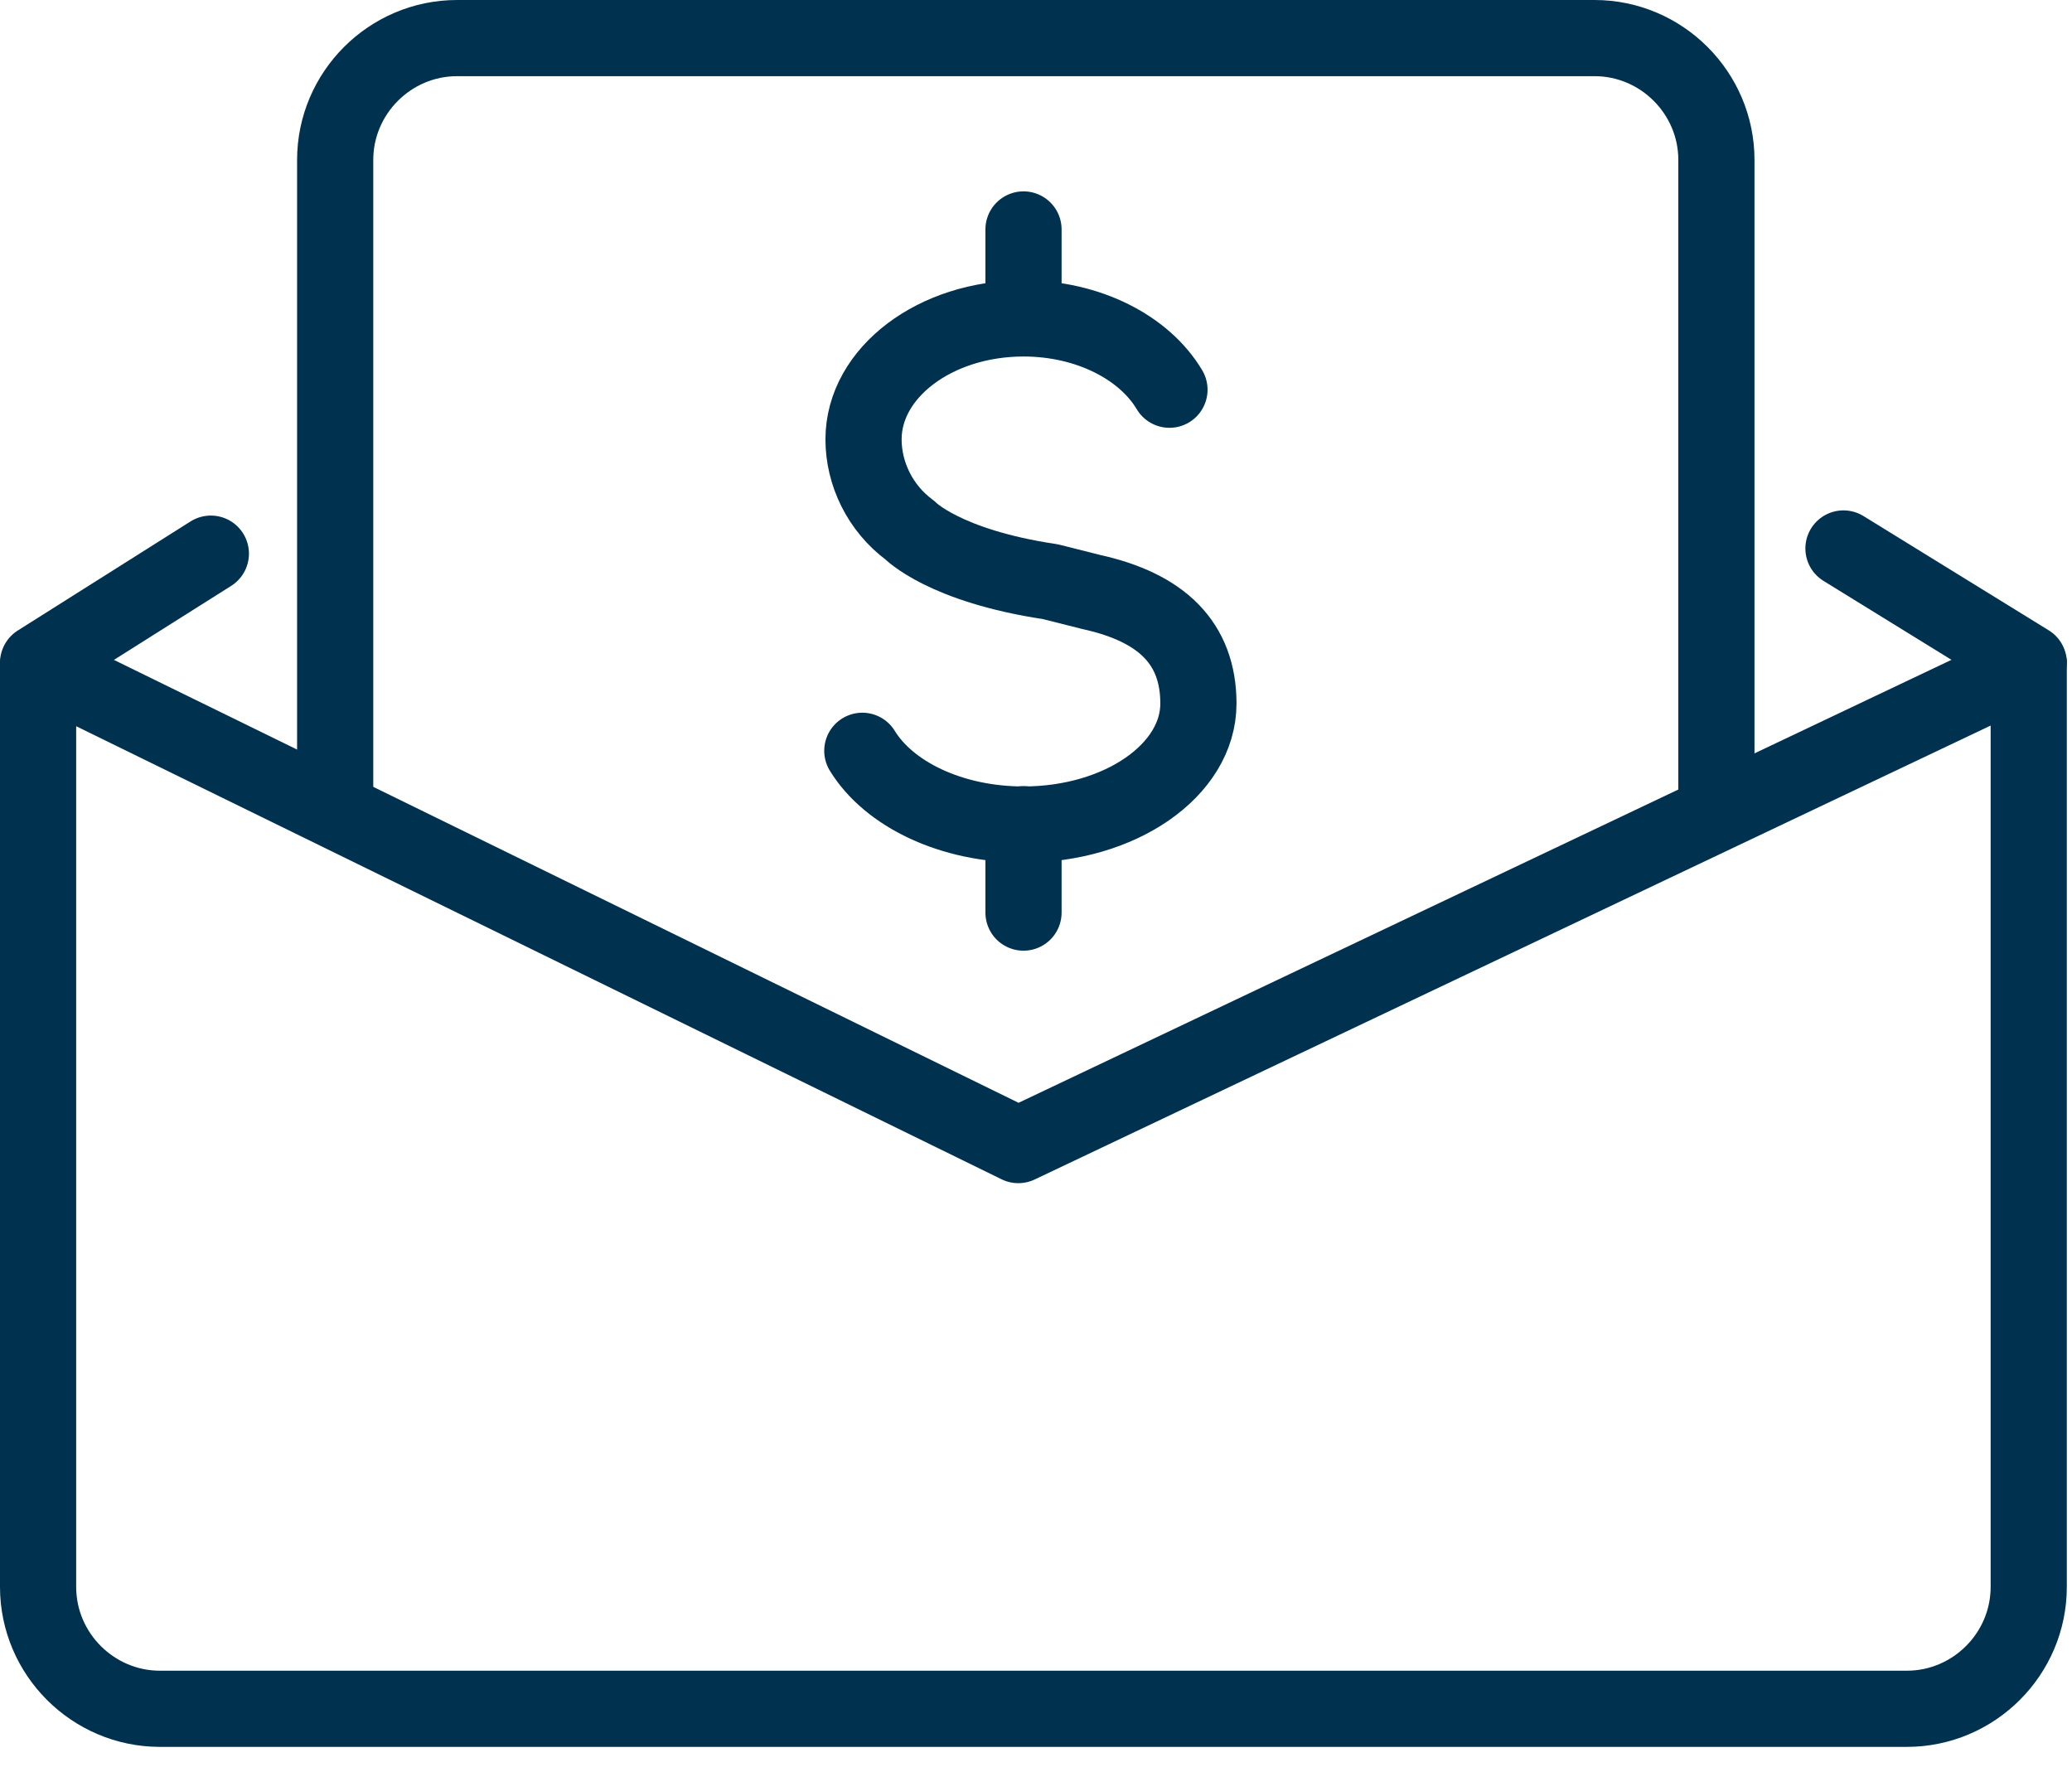 <svg width="68" height="58" viewBox="0 0 68 58" fill="none" xmlns="http://www.w3.org/2000/svg">
<g clip-path="url(#clip0_9624_5108)">
<path d="M38.38 12.79C37.56 11.41 35.72 10.45 33.59 10.45C30.69 10.45 28.34 12.23 28.34 14.42C28.34 15.54 28.88 16.68 29.86 17.4C29.86 17.4 30.98 18.57 34.47 19.09L35.82 19.43C38.13 19.94 39.33 21.11 39.33 23.09C39.33 25.28 36.76 27.06 33.59 27.06C31.21 27.06 29.17 26.06 28.3 24.64" stroke="#00314F" stroke-width="2.5" stroke-linecap="round" stroke-linejoin="round"/>
<path d="M33.59 27.05V29.95" stroke="#00314F" stroke-width="2.5" stroke-linecap="round" stroke-linejoin="round"/>
<path d="M33.59 7.53V10.43" stroke="#00314F" stroke-width="2.5" stroke-linecap="round" stroke-linejoin="round"/>
<path d="M66.58 21.83V52.08C66.58 54.28 64.78 56.08 62.58 56.08H5.25C3.05 56.08 1.25 54.28 1.25 52.08V21.83L33.42 37.58L66.59 21.83H66.58Z" stroke="#00314F" stroke-width="2.5" stroke-linecap="round" stroke-linejoin="round"/>
<path d="M60.5 18L66.58 21.75" stroke="#00314F" stroke-width="2.5" stroke-linecap="round" stroke-linejoin="round"/>
<path d="M1.25 21.75L6.92 18.17" stroke="#00314F" stroke-width="2.5" stroke-linecap="round" stroke-linejoin="round"/>
<path d="M11 26.58V5.25C11 3.05 12.8 1.25 15 1.25H52.33C54.53 1.25 56.33 3.05 56.33 5.25V26.25" stroke="#00314F" stroke-width="2.5" stroke-linecap="round" stroke-linejoin="round"/>
</g>
<defs>
<clipPath id="clip0_9624_5108">
<rect width="67.83" height="57.33" fill="white"/>
</clipPath>
</defs>
</svg>
